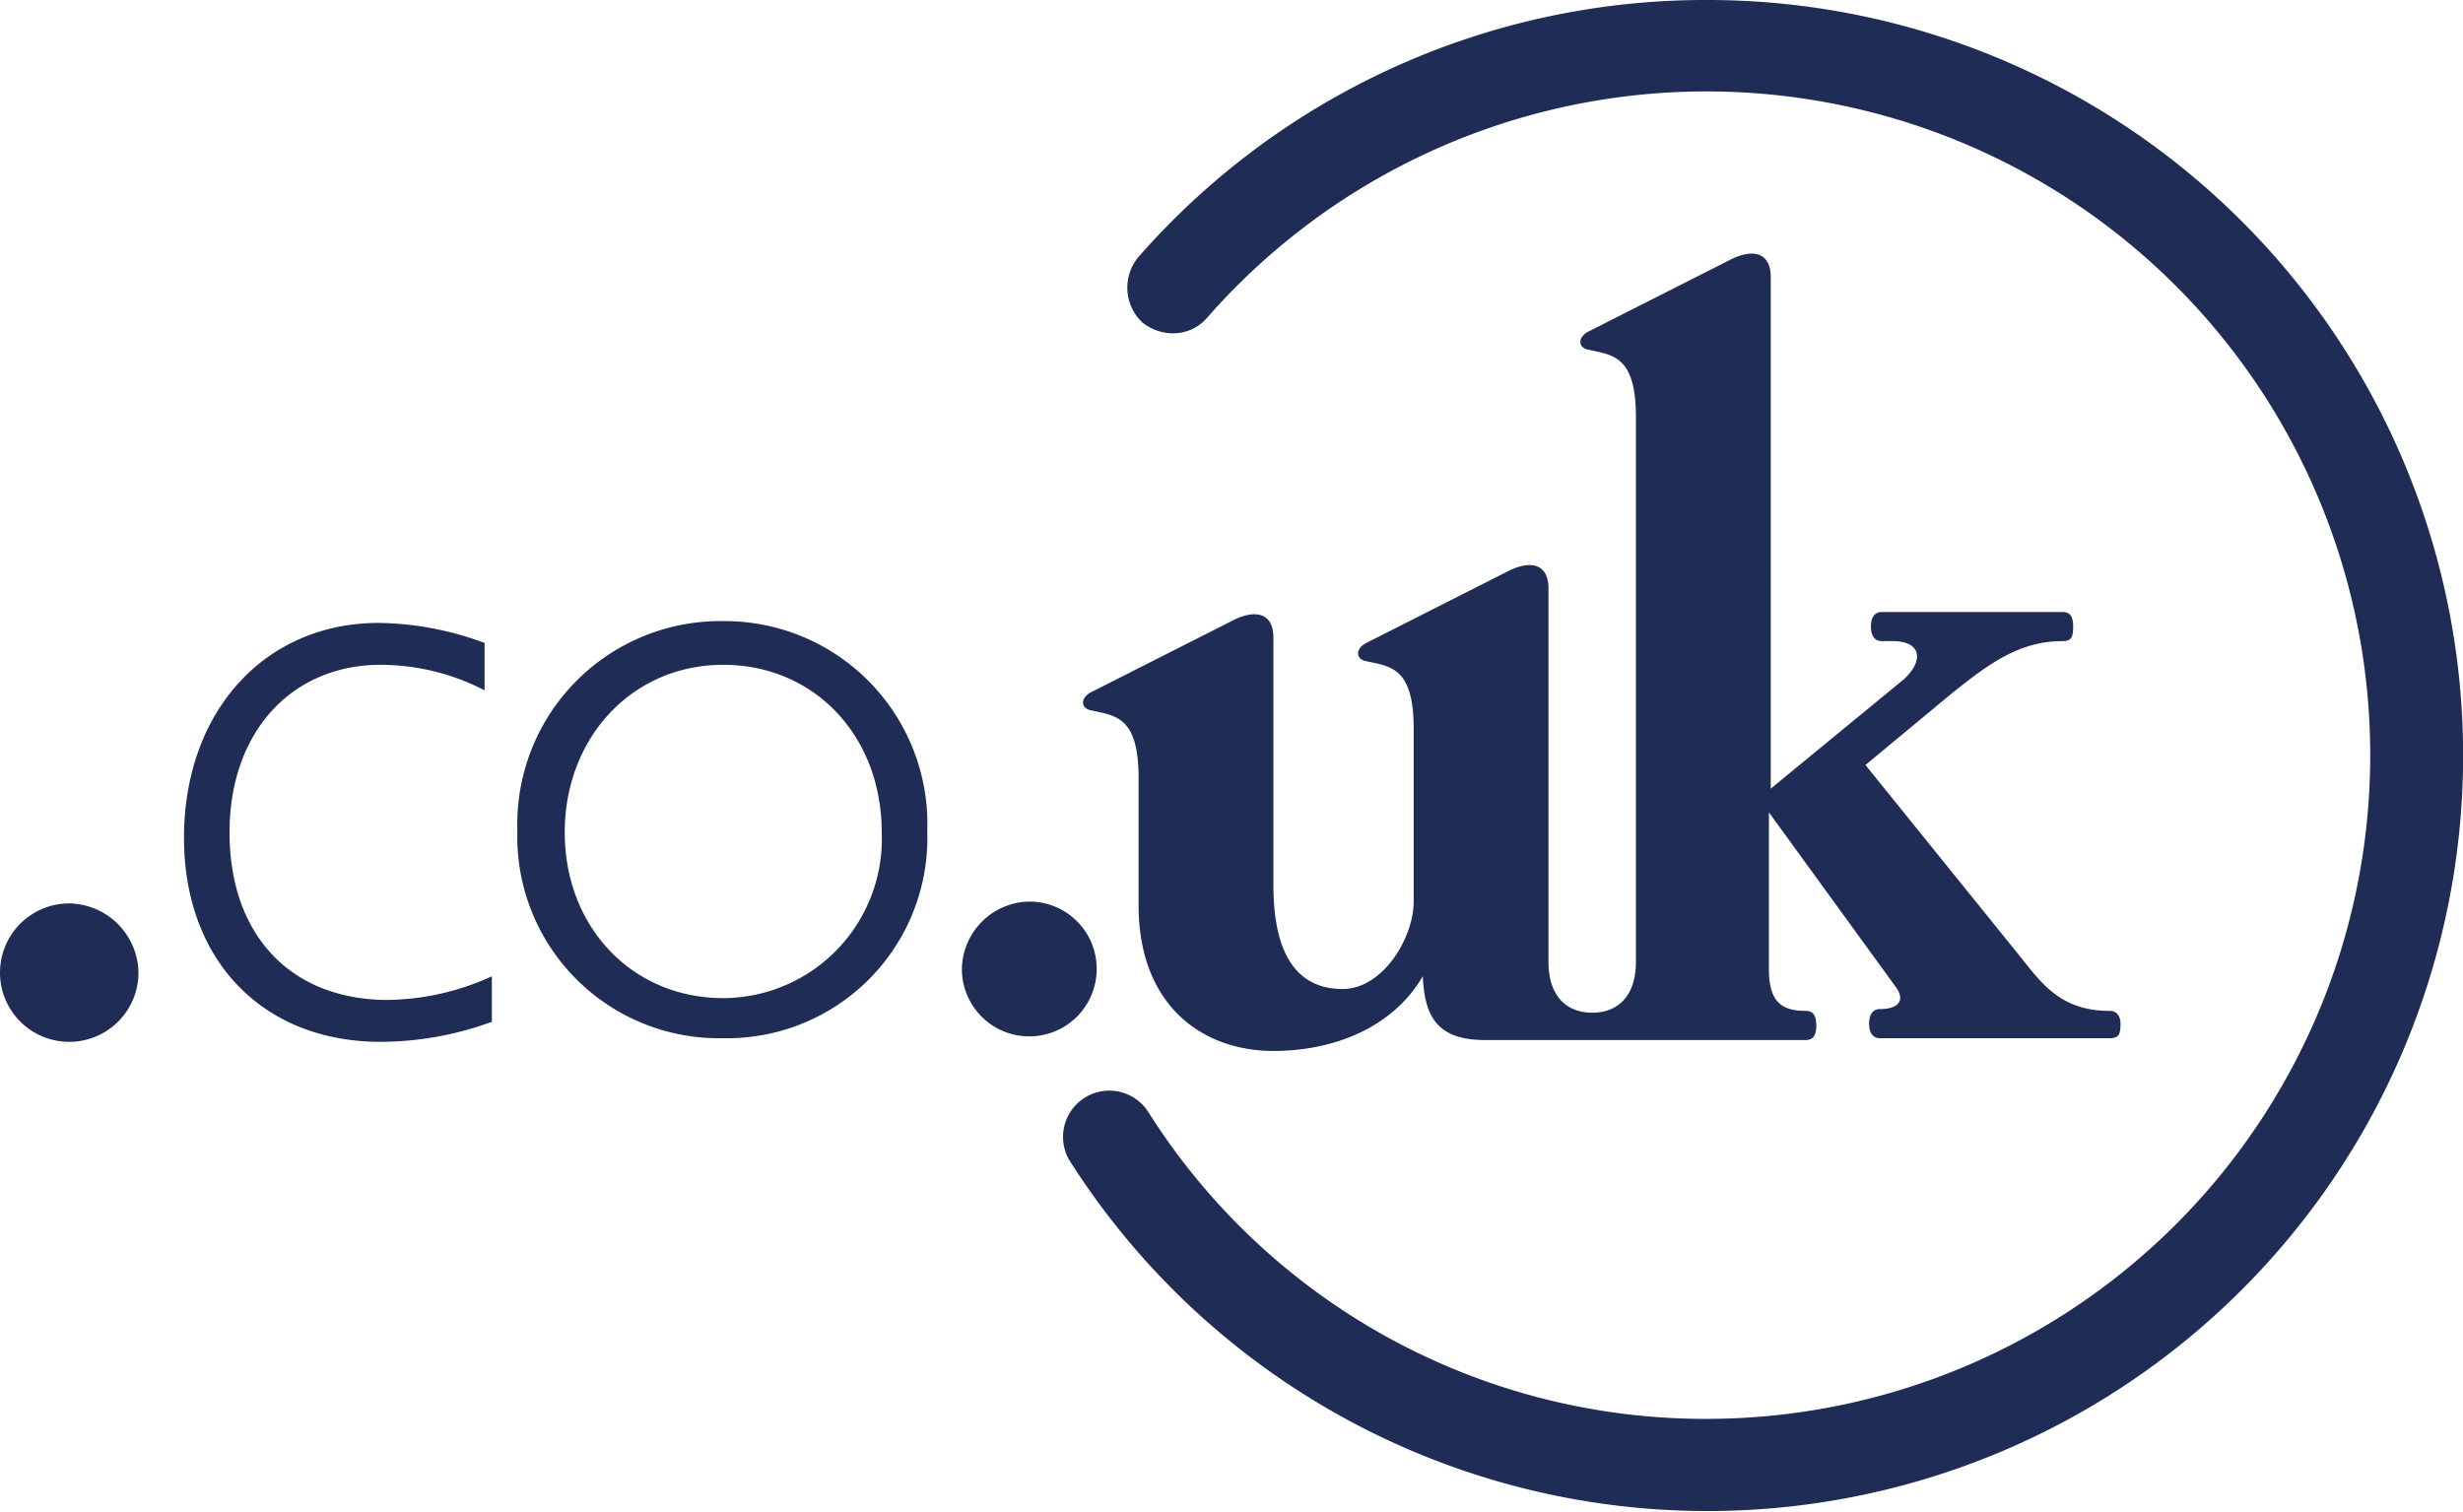 <svg id="Layer_1" data-name="Layer 1" xmlns="http://www.w3.org/2000/svg" viewBox="0 0 135.2 83"><defs><style>.cls-1{fill:#1f2c55;}</style></defs><title>couk-logo</title><path class="cls-1" d="M3.8,49.6a3.8,3.8,0,1,0,3.8,3.8,3.86,3.86,0,0,0-3.8-3.8m112,5.9c-2.4,0-3.5-1.2-4.6-2.6L102.4,42l4.7-3.9c2-1.6,3.7-2.9,6.1-2.9.5,0,.6-.2.6-.8s-.2-.8-.6-.8h-9.9c-.4,0-.6.3-.6.8s.2.8.6.8h.6c1.6,0,1.7,1.1.6,2.1l-7.3,6V15.2c0-1.2-.8-1.6-2.1-1l-7.9,4c-.6.3-.6.9,0,1,1.3.3,2.6.3,2.6,3.7V52.8c0,1.9-1,2.8-2.4,2.8S85,54.7,85,52.8V32.3c0-1.2-.8-1.6-2.1-1l-7.9,4c-.6.3-.6.9,0,1,1.3.3,2.6.3,2.6,3.7v9.5c0,2-1.7,4.8-3.9,4.8-2.5,0-3.8-1.9-3.8-5.7V35c0-1.2-.8-1.6-2.1-1l-7.9,4c-.6.3-.6.9,0,1,1.3.3,2.6.3,2.6,3.7v7c0,5.5,3.5,8,7.4,8,3.2,0,6.5-1.2,8.2-4.1.1,2.1.7,3.5,3.4,3.5H99.1c.4,0,.6-.2.6-.8s-.2-.8-.6-.8c-1.4,0-2-.6-2-2.3V44.6l6.9,9.5c.7.9.1,1.3-.8,1.3-.4,0-.6.3-.6.8s.2.8.6.8h12.6c.5,0,.6-.2.6-.8,0-.4-.2-.7-.6-.7m-95-21c-6.1,0-10.4,4.7-10.4,11.5,0,6.5,4.2,10.8,10.5,10.8a18.61,18.61,0,0,0,5.8-1V54a14.65,14.65,0,0,1-5.6,1.1c-5.4,0-8.8-3.7-8.8-9.4s3.6-9.6,8.6-9.6a13,13,0,0,1,5.4,1.2V35.4a17.82,17.82,0,0,0-5.5-.9M12.6,45.7c0-5.5,3.4-9.2,8.3-9.2a12.45,12.45,0,0,1,5.7,1.4V35.3a17.21,17.21,0,0,0-5.8-1.1c-6.3,0-10.7,4.9-10.7,11.8,0,6.7,4.3,11.2,10.8,11.2A17.94,17.94,0,0,0,27,56.1V53.6a14.06,14.06,0,0,1-5.9,1.3c-5.3-.1-8.5-3.7-8.5-9.2M39.7,34.1A11.15,11.15,0,0,0,28.4,45.6,11.07,11.07,0,0,0,39.7,57,11,11,0,0,0,50.9,45.6,11.13,11.13,0,0,0,39.7,34.1m0,20.7c-5,0-8.7-3.9-8.7-9.1s3.7-9.2,8.7-9.2,8.7,3.9,8.7,9.2a8.74,8.74,0,0,1-8.7,9.1M93.7,0A41.36,41.36,0,0,0,62.5,14.1a2.63,2.63,0,0,0,.2,3.6,2.72,2.72,0,0,0,1.7.6,2.46,2.46,0,0,0,1.9-.9A36.44,36.44,0,1,1,93.7,77.9,36.15,36.15,0,0,1,63,61a2.54,2.54,0,0,0-4.3,2.7A41.48,41.48,0,1,0,93.7,0M60.2,53.2a3.69,3.69,0,0,0-3.7-3.7,3.76,3.76,0,0,0-3.7,3.7,3.7,3.7,0,1,0,7.4,0" transform="translate(0 0)"/></svg>